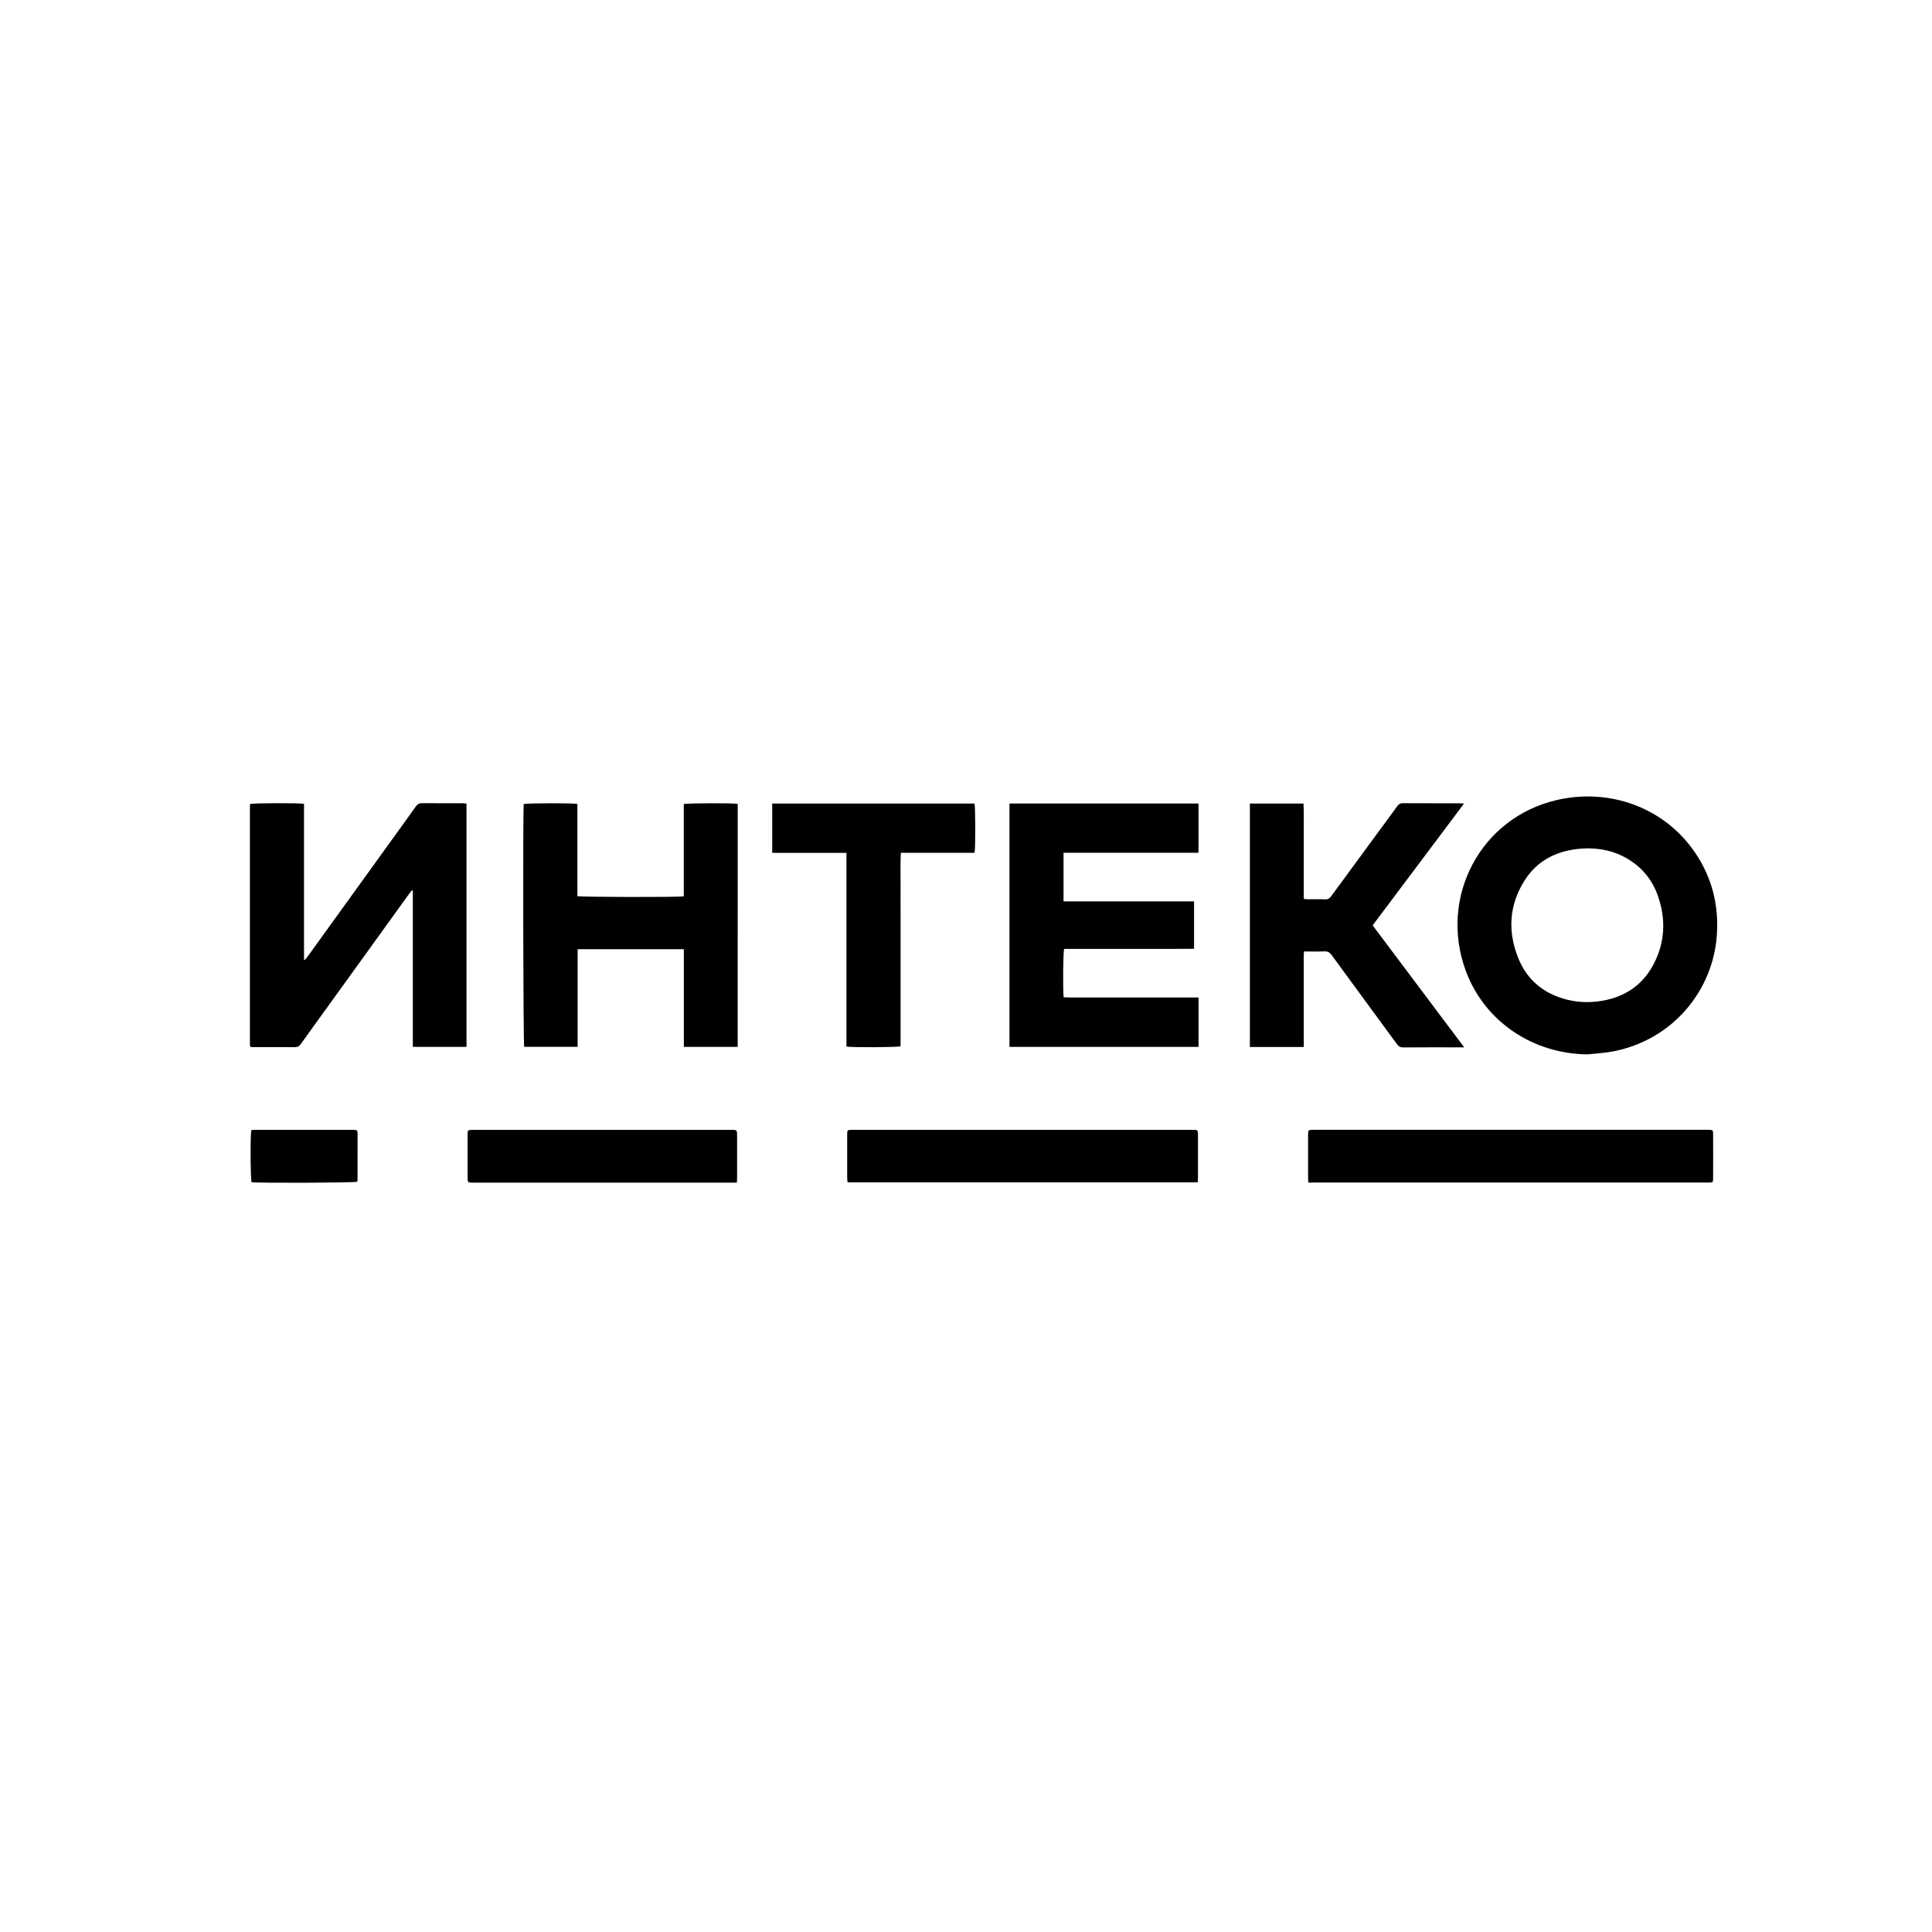 <?xml version="1.0" encoding="UTF-8"?> <!-- Generator: Adobe Illustrator 24.2.1, SVG Export Plug-In . SVG Version: 6.00 Build 0) --> <svg xmlns="http://www.w3.org/2000/svg" xmlns:xlink="http://www.w3.org/1999/xlink" id="Слой_1" x="0px" y="0px" viewBox="0 0 500 500" style="enable-background:new 0 0 500 500;" xml:space="preserve"> <g> <path d="M120.73,207.95c0,21.06,0,41.98,0,62.98c-4.63,0-9.19,0-13.89,0c0-13.49,0-26.95,0-40.41c-0.08-0.04-0.17-0.07-0.25-0.11 c-0.24,0.31-0.49,0.61-0.72,0.93c-6.91,9.57-13.82,19.15-20.72,28.72c-2.44,3.38-4.89,6.75-7.3,10.14 c-0.42,0.6-0.88,0.82-1.61,0.81c-3.48-0.04-6.96-0.02-10.44-0.02c-0.3,0-0.61,0-0.85,0c-0.09-0.1-0.12-0.13-0.14-0.15 c-0.02-0.03-0.06-0.06-0.07-0.09c-0.03-0.15-0.06-0.3-0.06-0.45c0-20.6,0-41.19,0-61.79c0-0.15,0.04-0.3,0.06-0.43 c0.86-0.26,12.61-0.3,13.94-0.04c0,13.41,0,26.84,0,40.27c0.08,0.04,0.17,0.07,0.25,0.11c0.24-0.31,0.49-0.6,0.72-0.92 c6.84-9.48,13.68-18.96,20.52-28.44c2.48-3.44,4.98-6.87,7.43-10.33c0.45-0.64,0.93-0.88,1.7-0.87c3.44,0.04,6.88,0.01,10.32,0.02 C119.97,207.89,120.31,207.93,120.73,207.95z"></path> <path d="M410.85,272.87c-14.29-0.15-26.72-8.59-31.53-21.68c-6.97-18.95,3.78-39.63,23.7-44.17c13.56-3.09,27.69,1.92,35.65,13.61 c4.41,6.49,6.21,13.68,5.64,21.51c-1.02,14.07-11.21,26.94-26.87,29.97C415.27,272.52,413.05,272.63,410.85,272.87z M410.78,219.55 c-0.8,0.05-1.61,0.06-2.4,0.15c-5.83,0.64-10.63,3.14-13.81,8.15c-4,6.31-4.42,13.08-1.7,19.97c2.17,5.49,6.23,9.05,11.92,10.69 c2.82,0.81,5.7,1.02,8.62,0.67c6.57-0.79,11.61-3.92,14.65-9.85c2.84-5.55,3.07-11.36,1.09-17.23c-1.47-4.37-4.23-7.75-8.26-10.03 C417.77,220.27,414.36,219.56,410.78,219.55z"></path> <path d="M310.18,258.15c0,4.35,0,8.53,0,12.78c-16.33,0-32.59,0-48.93,0c0-21,0-41.96,0-62.98c16.31,0,32.58,0,48.92,0 c0,4.24,0,8.42,0,12.74c-11.66,0-23.26,0-34.93,0c0,4.25,0,8.35,0,12.59c11.27,0,22.49,0,33.78,0c0,4.13,0,8.12,0,12.27 c-3.73,0.04-7.46,0.01-11.18,0.02c-3.75,0.01-7.49,0-11.24,0c-3.74,0-7.49,0-11.21,0c-0.26,0.85-0.35,10.47-0.12,12.52 c0.45,0.02,0.93,0.05,1.41,0.05c10.67,0,21.33,0,32,0C309.16,258.15,309.65,258.15,310.18,258.15z"></path> <path d="M190.91,270.94c-4.67,0-9.24,0-13.93,0c0-8.45,0-16.84,0-25.29c-9.21,0-18.29,0-27.49,0c0,8.41,0,16.8,0,25.27 c-4.69,0-9.26,0-13.83,0c-0.25-0.79-0.37-60.51-0.12-62.84c0.84-0.24,12.65-0.28,13.89-0.02c0,7.95,0,15.92,0,23.86 c0.94,0.26,26.25,0.3,27.53,0.05c0-7.95,0-15.92,0-23.87c0.96-0.27,12.8-0.3,13.96-0.05C190.91,228.96,190.91,249.89,190.91,270.94 z"></path> <path d="M378.93,271.05c-0.61,0-0.94,0-1.28,0c-4.82,0-9.63-0.02-14.45,0.02c-0.78,0.01-1.24-0.25-1.69-0.87 c-5.61-7.68-11.27-15.33-16.87-23.02c-0.51-0.7-1.02-0.99-1.88-0.96c-1.71,0.07-3.43,0.02-5.29,0.02c-0.11,1.23-0.05,2.4-0.06,3.57 c-0.01,1.15,0,2.29,0,3.44c0,1.18,0,2.37,0,3.55c0,1.18,0,2.37,0,3.55c0,1.18,0,2.37,0,3.55c0,1.15,0,2.29,0,3.44 c0,1.18,0,2.36,0,3.62c-4.68,0-9.28,0-13.94,0c0-21.01,0-41.97,0-63c4.62,0,9.19,0,13.88,0c0.13,2.76,0.04,5.49,0.06,8.23 c0.02,2.71,0,5.43,0,8.14c0,2.74,0,5.48,0,8.31c0.44,0.04,0.77,0.09,1.1,0.09c1.49,0.01,2.98-0.05,4.47,0.02 c0.77,0.04,1.17-0.32,1.58-0.88c3.83-5.24,7.69-10.47,11.53-15.71c1.83-2.49,3.68-4.98,5.49-7.49c0.39-0.54,0.8-0.81,1.5-0.8 c4.93,0.03,9.86,0.01,14.79,0.02c0.26,0,0.52,0.04,1.01,0.08c-7.93,10.57-15.76,21-23.64,31.51 C363.09,249.94,370.93,260.38,378.93,271.05z"></path> <path d="M338.61,306.06c-0.04-0.56-0.08-0.93-0.08-1.31c-0.01-3.67,0-7.34,0-11.01c0-0.23,0.01-0.46,0.02-0.69 c0.02-0.41,0.24-0.63,0.65-0.64c0.31-0.01,0.61-0.02,0.92-0.02c33.88,0,67.75,0,101.63,0c0.19,0,0.38,0,0.57,0 c0.9,0.04,1.03,0.13,1.03,0.99c0.02,3.9,0.02,7.8,0,11.69c0,0.88-0.11,0.95-1.02,0.97c-0.31,0.01-0.61,0-0.92,0 c-33.68,0-67.37,0-101.05,0C339.83,306.06,339.3,306.06,338.61,306.06z"></path> <path d="M252.23,220.7c-6.35,0-12.65,0-19.09,0c-0.16,2.86-0.05,5.63-0.07,8.39c-0.02,2.79,0,5.58,0,8.37s0,5.58,0,8.37 c0,2.75,0,5.5,0,8.25c0,2.79,0,5.58,0,8.37c0,2.78,0,5.57,0,8.32c-0.89,0.28-12.56,0.34-14.01,0.08c0-16.65,0-33.33,0-50.13 c-6.47,0-12.8,0-19.21,0c0-4.31,0-8.49,0-12.76c17.47,0,34.92,0,52.36,0C252.43,208.83,252.47,219.31,252.23,220.7z"></path> <path d="M309.97,305.99c-30.28,0-60.39,0-90.61,0c-0.04-0.41-0.11-0.78-0.11-1.14c-0.01-3.74-0.01-7.49,0-11.23 c0-1.17,0.05-1.2,1.24-1.22c0.23,0,0.46,0,0.69,0c28.97,0,57.95,0,86.92,0c2.06,0,1.93-0.14,1.94,1.92c0,3.4,0,6.8,0,10.2 C310.04,304.97,310,305.42,309.97,305.99z"></path> <path d="M190.7,306.06c-0.58,0-0.99,0-1.4,0c-22.28,0-44.56,0-66.84,0c-0.19,0-0.38,0.01-0.57,0c-0.74-0.05-0.81-0.12-0.87-0.9 c-0.01-0.11-0.01-0.23-0.01-0.34c0-3.7-0.01-7.41,0-11.11c0-1.24,0.07-1.3,1.3-1.3c5.27-0.01,10.55,0,15.82,0 c16.89,0,33.78,0,50.67,0c2.07,0,1.96-0.16,1.96,2.02c0,3.36,0,6.72,0,10.08C190.77,304.95,190.73,305.4,190.7,306.06z"></path> <path d="M65.04,292.46c0.45-0.02,0.86-0.06,1.27-0.06c8.25,0,16.5,0,24.75,0c0.19,0,0.38-0.01,0.57,0.01 c0.77,0.05,0.9,0.13,0.91,0.86c0.01,4.05,0,8.09-0.01,12.14c0,0.15-0.06,0.29-0.09,0.43c-0.8,0.27-25.73,0.37-27.33,0.11 C64.83,305.17,64.74,294.08,65.04,292.46z"></path> </g> </svg> 